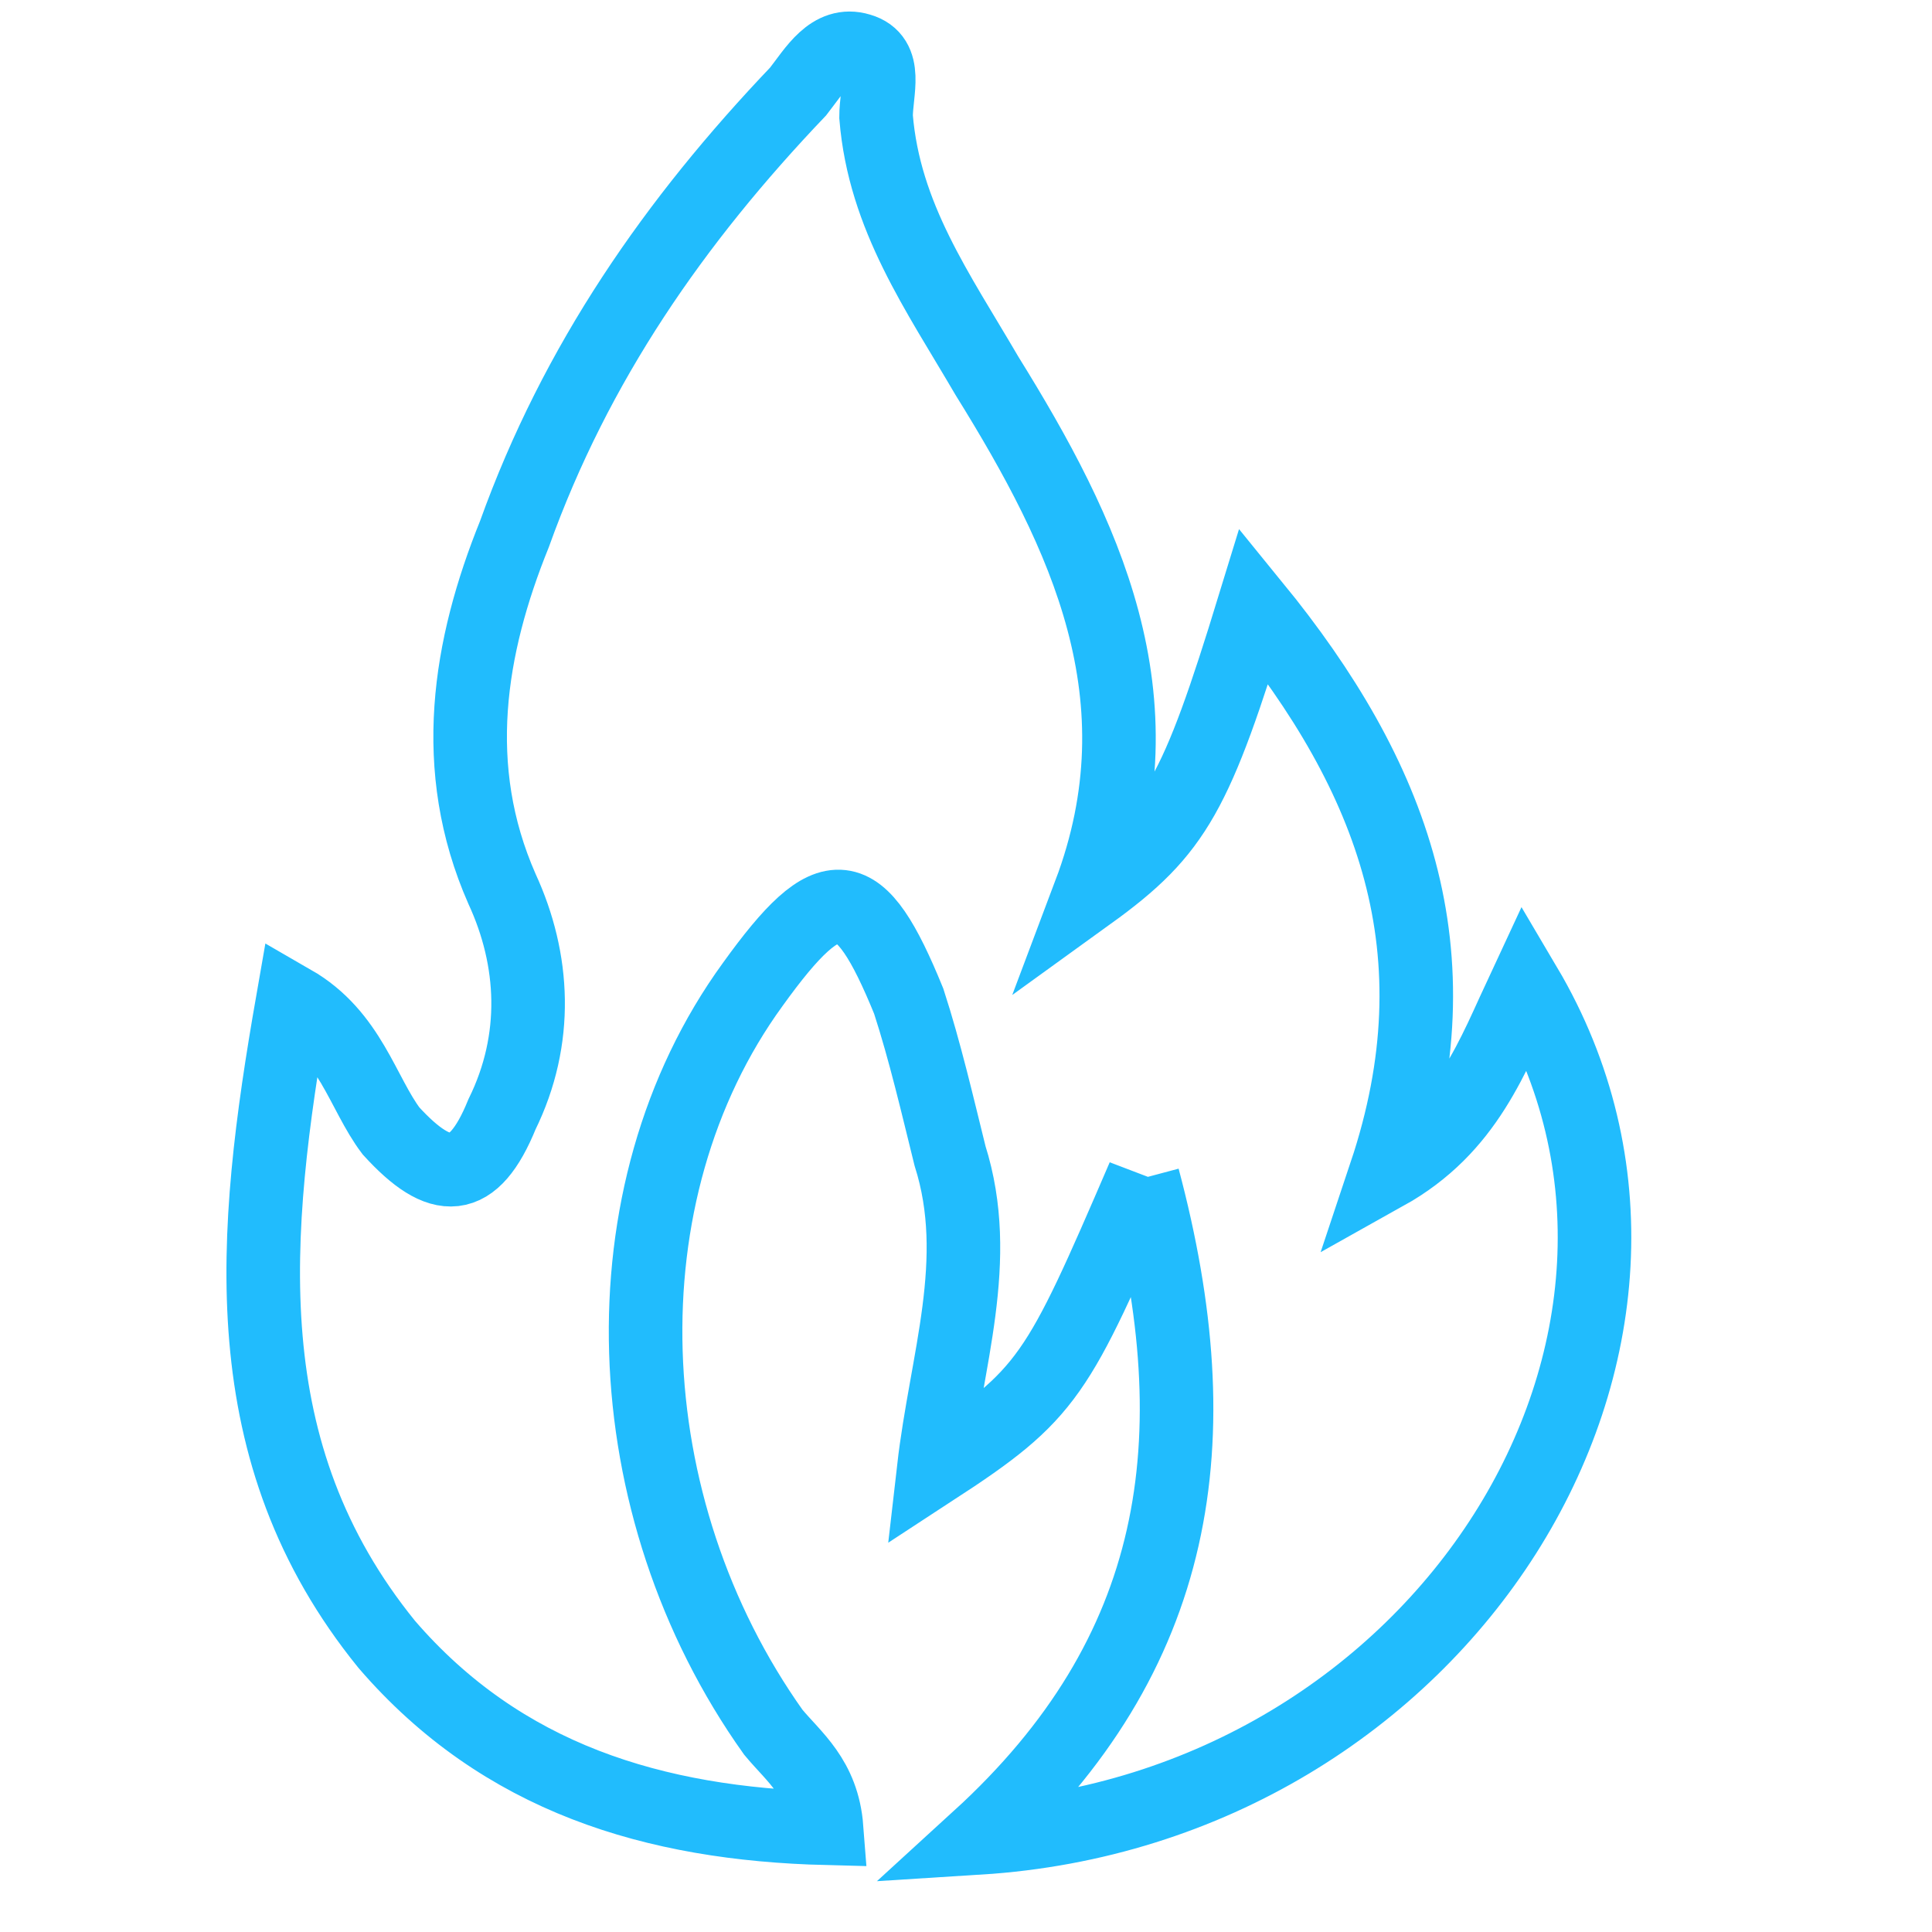 <?xml version="1.0" encoding="UTF-8"?>
<svg xmlns="http://www.w3.org/2000/svg" width="40" height="40" viewBox="0 0 40 40" fill="none">
  <path fill-rule="evenodd" clip-rule="evenodd" d="M23.675 24.365C21.886 28.517 21.716 28.861 19.331 30.417C19.589 28.164 20.354 26.093 19.669 23.93C19.411 22.89 19.152 21.768 18.814 20.728C17.791 18.222 17.203 18.131 15.583 20.384C12.44 24.708 12.689 31.195 16.01 35.863C16.437 36.379 17.034 36.813 17.114 37.853C13.544 37.763 10.393 36.813 8.007 34.045C4.784 30.073 5.211 25.577 6.057 20.737C7.25 21.424 7.508 22.637 8.096 23.415C9.12 24.537 9.796 24.537 10.393 23.071C11.158 21.515 11.069 19.868 10.393 18.403C9.289 15.897 9.707 13.391 10.651 11.057C11.924 7.51 13.971 4.57 16.526 1.892C16.865 1.458 17.203 0.852 17.799 1.033C18.396 1.205 18.138 1.892 18.138 2.417C18.307 4.489 19.42 6.045 20.434 7.782C22.473 11.066 24.093 14.44 22.562 18.502C24.352 17.209 24.77 16.43 25.963 12.54C28.856 16.087 30.218 19.715 28.687 24.301C30.387 23.351 30.895 21.877 31.58 20.411C35.925 27.757 29.88 37.446 20.265 38.052C24.432 34.244 25.117 29.838 23.666 24.392L23.675 24.365Z" stroke="#21BCFD" stroke-width="1.523" stroke-miterlimit="10"></path>
</svg>
